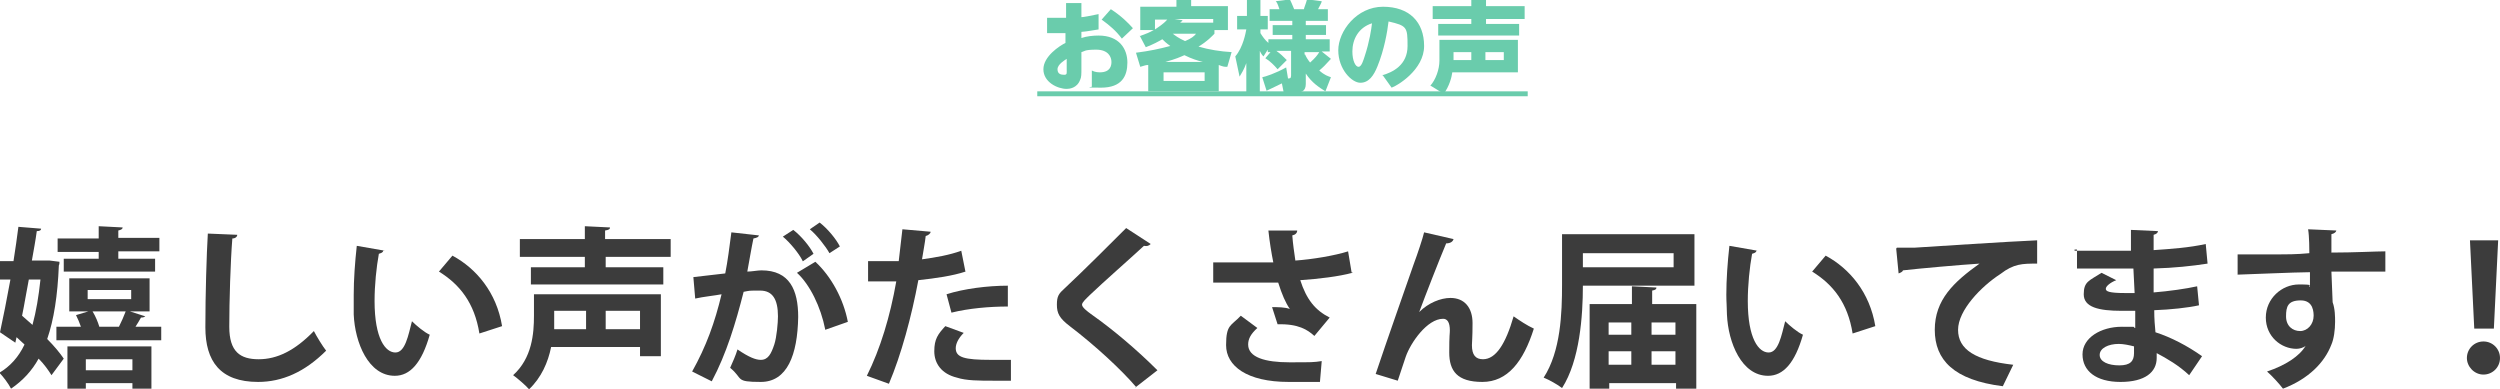 <?xml version="1.0" encoding="UTF-8"?>
<svg xmlns="http://www.w3.org/2000/svg" version="1.1" viewBox="0 0 407.8 63.5">
  <defs>
    <style>
      .cls-1 {
        fill: #6accac;
      }

      .cls-2 {
        fill: #3c3c3c;
      }
    </style>
  </defs>
  <!-- Generator: Adobe Illustrator 28.7.1, SVG Export Plug-In . SVG Version: 1.2.0 Build 142)  -->
  <g>
    <g id="_レイヤー_1" data-name="レイヤー_1">
      <g>
        <path class="cls-1" d="M173.9.5h2.5v2.3c.3,0,1.4-.2,2.8-.5v2.5c-1.4.2-1.6.3-2.8.4v1c.9-.3,1.9-.4,2.8-.4,3.4,0,4.7,2.2,4.7,4.4s-.9,4.1-4.3,4.1-1.2-.1-1.5-.2v-2.6c.2.1.6.3,1.3.3,1.8,0,1.9-1.2,1.9-1.7,0-.8-.5-2-2.5-2s-1.9.3-2.4.4v2.6c0,1,0,1.5-.2,1.9-.5,1.4-1.8,1.5-2.2,1.5-1.5,0-3.8-1.1-3.8-3.2s2.6-3.8,3.6-4.3v-1.6h-3v-2.5h3.1V.5h0ZM174,9.6c-.3.2-1.5.9-1.5,1.7s.6.9,1.1.9.4-.3.4-.9v-1.7ZM181.2,1.5c1.7,1.1,2.8,2.2,3.6,3.1l-1.8,1.7c-.9-1.2-1.9-2.1-3.3-3.1,0,0,1.5-1.7,1.5-1.7Z"/>
        <path class="cls-1" d="M185.9,5.9c1.1-.4,1.6-.6,2.3-1h-2.2V1.1h5.9V0h2.4v1h6v3.9h-2.2v.6c-.4.4-1.1,1.2-2.6,2.1,1.7.5,3.6.8,5.4.9l-.7,2.4c-.5,0-.6,0-1.4-.3v4.3h-11.5v-4.3c-.4,0-.6.1-1.3.3l-.7-2.3c2.3-.3,3.7-.6,5.6-1.1-.7-.5-1-.8-1.3-1.1-.7.4-1.4.8-2.7,1.3l-1-1.9h0ZM188.4,4.8c.4-.3,1.3-.8,2-1.6h-2v1.6ZM196.5,11.8h-6.7v1.4h6.7v-1.4ZM196.2,10.1c-.8-.2-1.8-.5-3-1.1-.7.3-1.3.6-3.1,1.1h6.1ZM191.3,5.5c.4.3.9.7,2,1.2,1-.4,1.5-.8,1.8-1.2h-3.8ZM197.9,3.8v-.7h-6.3l1.3.2c-.1.2-.2.2-.4.4h5.4Z"/>
        <path class="cls-1" d="M207.6,8.5h-.8v-.4l-.7,1.1c-.2-.2-.3-.3-.6-.9v6.9h-2.2v-4.9c-.4,1.1-.8,1.7-1.1,2.2l-.7-3.3c1.3-1.5,1.7-3.9,1.8-4.4h-1.5v-2.2h1.6V0h2.2v2.6h1.2v2.2h-1.2v.6c.3.5.8,1.2,1.3,1.6v-.6h3.9v-.7h-3.2v-1.6h3.2v-.7h-3.7v-1.9h1.6c-.3-.9-.4-1.1-.6-1.3l2.3-.3c.4.8.6,1.4.7,1.6h1.6c0-.2.3-.8.5-1.6l2.4.3c0,.2-.3.7-.6,1.3h1.6v1.9h-3.6v.7h3.3v1.6h-3.3v.7h3.9v2h-1.3l1.5,1.2c-1,1.1-1.2,1.3-1.9,1.9.9.8,1.4.9,1.9,1.1l-.9,2.3c-1.1-.7-2.2-1.4-3.2-2.9v1.7c0,1.2-.8,1.4-1.4,1.4h-2.2l-.3-1.5c-1.4.7-2.1,1-2.5,1.2l-.7-2.2c.5-.1,2.1-.6,3.9-1.6l.3,1.8c.3,0,.5,0,.5-.5v-4h-2.4c.7.5,1.1.9,1.7,1.5l-1.5,1.5c-.5-.6-1.3-1.4-2-1.8l1.1-1.3v.3h0ZM212.9,8.9c.1.3.4.8.8,1.3.8-.7,1.2-1.2,1.5-1.7h-2.4v.4h0Z"/>
        <path class="cls-1" d="M225.4,12.3c1.8-.5,4.2-1.7,4.2-4.8s-.1-3.3-3.1-4c-.2,1.7-.7,4.6-1.8,7.3-.6,1.5-1.4,2.7-2.8,2.7s-3.6-2.2-3.6-5.3,3-7.1,7.3-7.1,6.7,2.5,6.7,6.4-4.4,6.5-5.3,6.8l-1.5-2.1h0ZM220.6,8.4c0,1.5.5,2.5,1,2.5s.8-1.1,1-1.7c.8-2.4,1.1-4.5,1.2-5.4-2.2.7-3.2,2.6-3.2,4.6Z"/>
        <path class="cls-1" d="M233.3,14c.9-1,1.5-2.7,1.5-4.1v-3.4h12.8v5.3h-10.7c-.1.8-.5,2.3-1.4,3.5l-2.1-1.3s-.1,0-.1,0ZM242.4,0v1h6.3v2.1h-6.3v.8h5.4v1.9h-13.2v-1.9h5.4v-.8h-6.3V1h6.3V0h2.4ZM240,9.8v-1.3h-2.9v1.3h2.9ZM245.3,9.8v-1.3h-3v1.3h3Z"/>
        <path class="cls-1" d="M169.2,15.7v-.8h80v.8h-80Z"/>
      </g>
      <g>
        <path class="cls-2" d="M8.1,42.5l1.6.2c0,.2,0,.4-.1.6-.2,4.9-.8,8.8-1.9,12,1.1,1.1,2.1,2.3,2.7,3.2l-2,2.7c-.5-.8-1.2-1.8-2.1-2.7-1.1,2-2.6,3.6-4.5,4.9-.4-.8-1.3-2-1.9-2.6,1.7-1,3.1-2.5,4.1-4.6l-1.3-1.2-.2.9L0,54.2c.5-2.3,1.1-5.3,1.7-8.6H0v-3h2.2c.3-2,.6-3.9.8-5.6l3.7.3c0,.3-.3.4-.7.4-.2,1.5-.5,3.1-.8,4.8,0,0,2.9,0,2.9,0ZM4.7,45.6c-.4,2-.7,4-1.1,5.9.6.5,1.1,1,1.7,1.5.6-2.2,1-4.6,1.3-7.4h-1.9ZM23.7,51.5c0,.2-.3.3-.7.3-.2.4-.6,1-.9,1.5h4.2v2.2H9.2v-2.2h4c-.2-.6-.5-1.3-.8-1.9l2-.6h-3.1v-5.4h13.1v5.4h-3.2l2.5.8h0ZM16.1,42.3v-1.2h-6.7v-2.2h6.7v-2l3.9.2c0,.3-.3.4-.7.5v1.2h6.7v2.2h-6.7v1.2h6v2.1h-14.9v-2.1h5.7ZM11,63.4v-6.9h13.7v6.9h-3.1v-.9h-7.6v.9h-3ZM21.6,58.6h-7.6v1.8h7.6v-1.8ZM14.3,47.3v1.5h7.1v-1.5s-7.1,0-7.1,0ZM19.4,53.3c.4-.8.8-1.7,1.1-2.5h-5.4c.5.8.9,1.8,1.1,2.5h3.3-.1Z"/>
        <path class="cls-2" d="M38.7,38.3c0,.3-.3.6-.8.6-.3,3.7-.5,10.3-.5,14.4s1.8,5.3,4.8,5.3,5.9-1.4,9-4.6c.4.8,1.5,2.6,2,3.2-3.5,3.5-7.2,5.1-11.1,5.1-6.2,0-8.6-3.4-8.6-8.9s.2-11.9.4-15.3c0,0,4.8.2,4.8.2Z"/>
        <path class="cls-2" d="M62.5,40.9c0,.3-.4.4-.7.5-.4,2.2-.7,5.1-.7,7.7,0,6.2,1.8,8.4,3.4,8.4s2.1-2.8,2.7-5.1c.7.7,2,1.8,2.9,2.2-1.3,4.6-3.2,6.7-5.7,6.7-4.3,0-6.5-5.4-6.7-10v-3.2c0-2.5.2-5.3.5-8l4.6.8h-.3ZM78.2,54.4c-.8-5-3.2-8-6.6-10.1l2.2-2.6c3.9,2.1,7.2,6,8.1,11.5,0,0-3.7,1.2-3.7,1.2Z"/>
        <path class="cls-2" d="M107.8,48v10.1h-3.4v-1.5h-14.5c-.5,2.5-1.6,5-3.6,6.9-.5-.6-1.9-1.8-2.6-2.3,3.1-2.8,3.4-6.8,3.4-9.7v-3.5h20.7ZM109.5,41.9h-10.7v1.7h9.4v2.8h-21.6v-2.8h8.8v-1.7h-10.6v-2.9h10.6v-2.1l4.1.2c0,.3-.2.4-.8.5v1.4h10.7v2.9h0ZM95.5,50.7h-5.1v3h5.2v-3h0ZM104.4,53.7v-3h-5.6v3h5.6Z"/>
        <path class="cls-2" d="M123.8,38.3c0,.4-.4.5-.9.6-.3,1.4-.7,3.8-1,5.4.7,0,1.7-.2,2.3-.2,4.6,0,6,3.2,6,7.6h0c-.1,6.2-1.8,10.6-6.1,10.6s-2.8-.5-5-2.3c.4-.9.9-2,1.2-3,1.9,1.3,3,1.7,3.8,1.7,1.2,0,1.7-1,2.2-2.5.4-1.2.6-3.6.6-4.6,0-2.8-.9-4.2-2.9-4.2s-1.6,0-2.7.2c-1.3,5.1-2.8,10.1-5.2,14.6l-3.2-1.6c2.3-4.1,3.7-8,4.8-12.6-1,.2-3,.4-4.3.7l-.3-3.5,5.2-.6c.4-2,.7-4.4,1-6.7l4.5.5h0ZM130.9,42.5c-.6-1.2-2.1-3-3.2-3.9l1.7-1.1c1.3,1,2.7,2.7,3.3,3.9l-1.7,1.2h-.1ZM134.6,53.7c-.7-3.6-2.5-7.3-4.6-9.2l3-1.8c2.6,2.4,4.6,6.1,5.3,9.8l-3.7,1.3h0ZM135.3,41.3c-.6-1.1-2.1-3-3.2-3.9l1.6-1.1c1.3,1,2.7,2.7,3.3,3.9l-1.7,1.1h0Z"/>
        <path class="cls-2" d="M157.5,44.3c-2.1.7-4.9,1.1-7.7,1.4-1.1,5.9-2.8,12.2-4.8,16.9l-3.6-1.3c2.2-4.4,3.8-9.7,4.8-15.4h-4.6v-3.3h5c.2-1.6.4-3.6.6-5.2l4.6.4c0,.3-.4.6-.8.7-.1,1-.4,2.5-.6,3.8,2.2-.3,4.5-.7,6.4-1.4l.7,3.5h0ZM164.9,62.1h-2.9c-2.2,0-4.4,0-5.9-.5-2.5-.6-3.7-2.3-3.7-4.3s.6-2.8,1.8-4.1l3,1.1c-.9.9-1.3,1.8-1.3,2.5,0,1.5,1.4,1.9,5.7,1.9s2.3,0,3.3,0v3.5h0ZM154.4,48c2.8-.9,6.7-1.4,10-1.4v3.4c-3,0-6.4.3-9.2,1l-.8-3Z"/>
        <path class="cls-2" d="M185.3,63.1c-2.4-2.8-6.6-6.7-10.8-9.9-1.7-1.3-2.1-2.1-2.1-3.5s.3-1.8,1.3-2.7c2.8-2.6,7.8-7.6,10-9.8l4,2.6c-.3.3-.6.4-1.1.3-2.6,2.4-6.5,5.8-8.8,8-.6.6-1.3,1.2-1.3,1.6s.7,1,1.7,1.7c3.4,2.4,7.3,5.7,10.6,9l-3.6,2.8h.1Z"/>
        <path class="cls-2" d="M220.6,44.5c-2.2.6-5.5,1-8.5,1.2,1,3.1,2.4,4.9,4.8,6.1l-2.5,3c-1.1-1-2.6-2-6-1.9l-.9-2.8c.9,0,2.1,0,2.9.3-.7-1-1.3-2.4-1.9-4.3h-10.6v-3.3h6.9c3.3,0,2,0,2.9,0-.3-1.5-.6-3.3-.8-5.2h4.7c0,.4-.3.7-.8.8.1,1.4.3,2.7.5,4.1,2.8-.2,6.4-.8,8.6-1.5l.6,3.6v-.2h.1ZM215.3,62.3h-5.1c-6.8,0-10.2-2.6-10.2-6s.8-3.1,2.4-4.8l2.7,2c-1.1,1-1.5,1.8-1.5,2.7,0,2.1,2.8,2.9,6.7,2.9s3.9,0,5.3-.2l-.3,3.5h0Z"/>
        <path class="cls-2" d="M224.4,61c1.7-5.1,5.3-15.3,6.2-17.9.6-1.6,1.5-4.3,1.7-5.2l4.8,1.1c-.1.4-.5.7-1.2.7-1.1,2.6-3.4,8.5-4.4,11.2,1.5-1.5,3.5-2.3,5.1-2.3,2.3,0,3.6,1.6,3.6,4.1s-.1,3-.1,3.6c0,1.6.6,2.3,1.8,2.3,2.1,0,3.7-2.5,5-7,1,.7,2.2,1.5,3.3,2-1.7,5.4-4.3,8.7-8.4,8.7s-5.4-1.8-5.4-4.8.1-3,.1-3.6c0-1.3-.4-1.9-1.1-1.9-2.6,0-5.3,3.9-6.1,6.2-.4,1.1-.8,2.5-1.3,3.9l-3.6-1.1h0Z"/>
        <path class="cls-2" d="M276.4,46.6h-18.2c0,4.9-.5,12.2-3.4,16.7-.6-.5-2.2-1.4-3-1.7,2.8-4.3,3-10.6,3-15.1v-8.3h21.6v8.4ZM273,41.3h-14.8v2.3h14.8v-2.3ZM269.4,49.6h7.3v13.8h-3.3v-.9h-10.9v.9h-3.2v-13.8h6.9v-2.9l4,.2c0,.3-.2.4-.7.5v2.2h0ZM266.1,52.6h-3.7v2h3.7v-2ZM262.4,57.3v2.2h3.7v-2.2h-3.7ZM273.3,52.6h-3.9v2h3.9v-2ZM269.4,59.5h3.9v-2.2h-3.9v2.2Z"/>
        <path class="cls-2" d="M286.5,40.9c0,.3-.4.4-.7.5-.4,2.2-.7,5.1-.7,7.7,0,6.2,1.8,8.4,3.4,8.4s2.1-2.8,2.7-5.1c.7.7,2,1.8,2.9,2.2-1.3,4.6-3.2,6.7-5.7,6.7-4.3,0-6.5-5.4-6.7-10,0-1-.1-2.1-.1-3.2,0-2.5.2-5.3.5-8l4.6.8h-.2,0ZM302.2,54.4c-.8-5-3.2-8-6.6-10.1l2.2-2.6c3.9,2.1,7.2,6,8.1,11.5,0,0-3.7,1.2-3.7,1.2Z"/>
        <path class="cls-2" d="M309.4,40.4h2.9c3.2-.2,15.3-1,20-1.2v3.8c-2.4,0-3.8,0-6,1.7-3.1,2-6.9,5.9-6.9,9.1s2.8,5,9,5.7l-1.7,3.5c-8-1-11.1-4.3-11.1-9.2s3.1-7.8,7.3-10.8c-3.2.2-9.9.8-12.5,1.1,0,.2-.4.4-.7.5l-.4-4.1h.1Z"/>
        <path class="cls-2" d="M338.4,40.9h9.2v-3.4l4.4.2c0,.3-.3.5-.7.6v2.5c2.9-.2,5.8-.4,8.5-1l.3,3.2c-2.6.4-5.4.7-8.8.8v3.9c2.5-.2,5.3-.6,7.1-1l.3,3.1c-1.8.4-4.6.7-7.3.8,0,1.4.1,2.6.2,3.6,2.5.8,5.2,2.2,7.6,3.9l-2.1,3.1c-1.7-1.6-3.6-2.7-5.3-3.6v.8c0,2.3-1.9,3.9-5.9,3.9s-6.2-1.8-6.2-4.5,3-4.5,6.4-4.5,1.4,0,2.2.2v-2.8h-2.2c-3.8,0-6.2-.6-6.2-2.7s.9-2.2,2.9-3.5l2.4,1.2c-1,.4-1.7,1-1.7,1.4s.4.7,3.2.7,1,0,1.5,0l-.2-4h-9.2v-3.1h-.4v.2h0ZM348.1,56.5c-.8-.2-1.7-.4-2.5-.4-1.7,0-3.1.7-3.1,1.8s1.4,1.7,3.2,1.7,2.4-.7,2.4-2v-1.1Z"/>
        <path class="cls-2" d="M365,41.5h6.4c1.3,0,3.3,0,5.3-.2,0-.4,0-2.7-.2-3.9l4.6.2c0,.2-.3.5-.8.6v3c3.7,0,7.3-.2,8.8-.2v3.3h-8.8l.2,5c.4,1.1.4,2.4.4,3.2,0,1.3-.2,2.8-.6,3.7-1.1,2.9-3.7,5.6-7.9,7.2-.6-.8-1.8-2.1-2.6-2.8,3-1,5.3-2.5,6.3-4.2h0c-.3.3-1,.5-1.5.5-2.5,0-5-2-5-5.1s2.6-5.4,5.4-5.4,1.3.2,1.8.4v-2.4c-2.1,0-11.3.4-11.8.4v-3.2h0ZM377.4,51.6c0-.6,0-2.6-2.1-2.6s-2.4,1-2.4,2.6,1.1,2.4,2.3,2.4,2.2-1.1,2.2-2.5h0Z"/>
        <path class="cls-2" d="M402.4,58.4c0-1.5,1.2-2.7,2.7-2.7s2.7,1.2,2.7,2.7-1.2,2.7-2.7,2.7-2.7-1.3-2.7-2.7ZM403.6,53.6l-.7-14.4h4.6l-.7,14.4h-3.3.1Z"/>
      </g>
    </g>
  </g>
</svg>